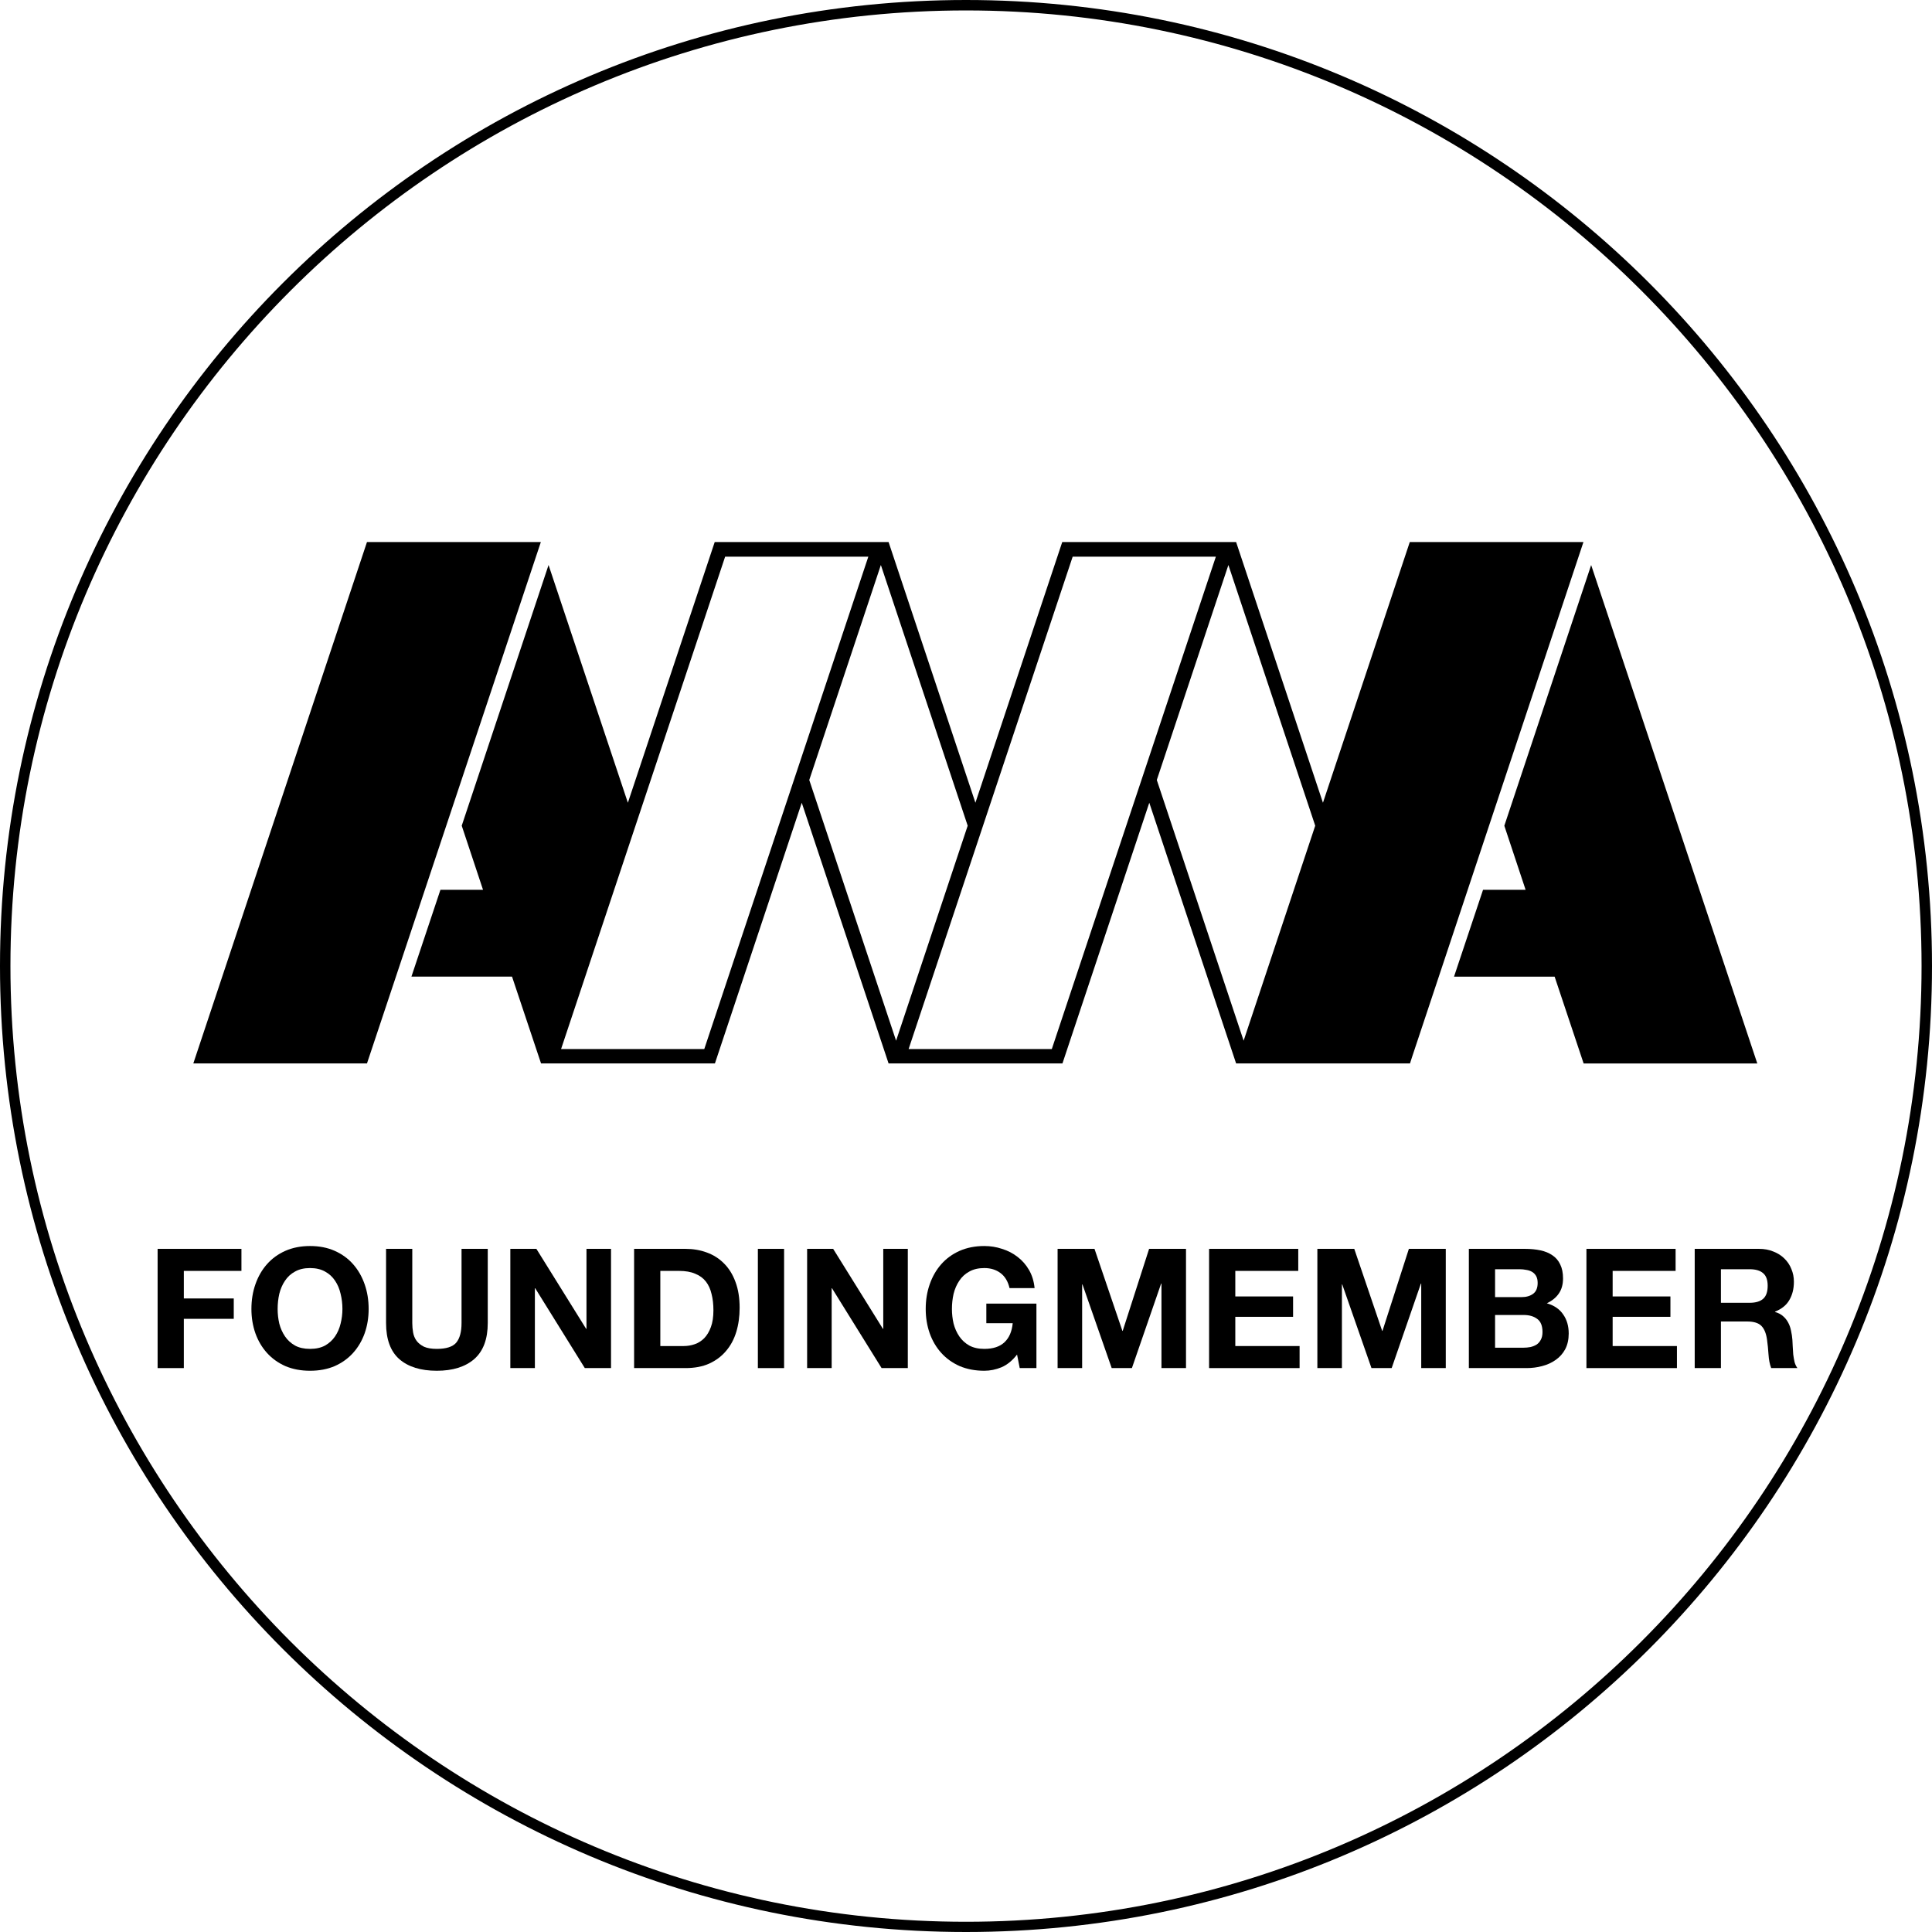 <svg width="489" height="489" viewBox="0 0 489 489" fill="none" xmlns="http://www.w3.org/2000/svg">
<path d="M244.5 2.642C377.897 2.642 486.358 111.156 486.358 244.5C486.358 377.844 377.897 486.411 244.5 486.411C111.103 486.411 2.642 377.897 2.642 244.5C2.642 111.103 111.156 2.642 244.5 2.642ZM244.5 0C109.465 0 0 109.465 0 244.5C0 379.535 109.465 489 244.5 489C379.535 489 489 379.535 489 244.5C489 109.465 379.588 0 244.5 0Z" fill="black"/>
<path d="M39.893 316.093V346.27H46.528V333.802H59.166V328.646H46.528V321.672H61.11V316.093H39.893Z" fill="black"/>
<path d="M70.272 331.308C70.272 329.984 70.412 328.702 70.694 327.462C71.004 326.222 71.483 325.124 72.131 324.166C72.779 323.179 73.624 322.405 74.667 321.841C75.71 321.249 76.977 320.953 78.471 320.953C79.964 320.953 81.232 321.249 82.275 321.841C83.317 322.405 84.162 323.179 84.81 324.166C85.459 325.124 85.923 326.222 86.205 327.462C86.515 328.702 86.67 329.984 86.67 331.308C86.67 332.576 86.515 333.816 86.205 335.028C85.923 336.211 85.459 337.282 84.81 338.24C84.162 339.198 83.317 339.973 82.275 340.564C81.232 341.128 79.964 341.409 78.471 341.409C76.977 341.409 75.71 341.128 74.667 340.564C73.624 339.973 72.779 339.198 72.131 338.24C71.483 337.282 71.004 336.211 70.694 335.028C70.412 333.816 70.272 332.576 70.272 331.308ZM63.636 331.308C63.636 333.506 63.974 335.563 64.65 337.479C65.326 339.367 66.299 341.015 67.567 342.424C68.835 343.833 70.384 344.946 72.216 345.763C74.075 346.552 76.16 346.946 78.471 346.946C80.809 346.946 82.894 346.552 84.726 345.763C86.557 344.946 88.107 343.833 89.375 342.424C90.643 341.015 91.615 339.367 92.291 337.479C92.968 335.563 93.306 333.506 93.306 331.308C93.306 329.054 92.968 326.969 92.291 325.053C91.615 323.109 90.643 321.418 89.375 319.981C88.107 318.544 86.557 317.417 84.726 316.6C82.894 315.783 80.809 315.375 78.471 315.375C76.16 315.375 74.075 315.783 72.216 316.6C70.384 317.417 68.835 318.544 67.567 319.981C66.299 321.418 65.326 323.109 64.65 325.053C63.974 326.969 63.636 329.054 63.636 331.308Z" fill="black"/>
<path d="M123.454 334.858V316.093H116.818V334.858C116.818 337.113 116.367 338.775 115.466 339.846C114.564 340.888 112.93 341.409 110.563 341.409C109.211 341.409 108.126 341.226 107.309 340.86C106.52 340.466 105.9 339.972 105.449 339.381C104.998 338.761 104.702 338.056 104.561 337.268C104.421 336.479 104.35 335.676 104.35 334.858V316.093H97.715V334.858C97.715 338.972 98.828 342.015 101.054 343.988C103.308 345.96 106.477 346.946 110.563 346.946C114.592 346.946 117.748 345.96 120.03 343.988C122.313 341.987 123.454 338.944 123.454 334.858Z" fill="black"/>
<path d="M129.168 316.093V346.27H135.381V326.067H135.466L148.018 346.27H154.654V316.093H148.441V336.338H148.356L135.762 316.093H129.168Z" fill="black"/>
<path d="M167.131 340.691V321.672H171.864C173.499 321.672 174.865 321.911 175.964 322.39C177.091 322.841 177.993 323.503 178.669 324.377C179.345 325.25 179.824 326.307 180.106 327.547C180.416 328.758 180.571 330.125 180.571 331.646C180.571 333.309 180.36 334.718 179.937 335.873C179.514 337.028 178.951 337.972 178.246 338.705C177.542 339.409 176.739 339.916 175.837 340.226C174.936 340.536 174.006 340.691 173.048 340.691H167.131ZM160.495 316.093V346.27H173.513C175.823 346.27 177.824 345.89 179.514 345.129C181.233 344.34 182.656 343.269 183.783 341.917C184.938 340.564 185.798 338.958 186.361 337.099C186.925 335.239 187.206 333.21 187.206 331.012C187.206 328.505 186.854 326.321 186.15 324.461C185.474 322.602 184.516 321.052 183.276 319.812C182.064 318.573 180.613 317.643 178.923 317.023C177.26 316.403 175.457 316.093 173.513 316.093H160.495Z" fill="black"/>
<path d="M191.822 316.093V346.27H198.458V316.093H191.822Z" fill="black"/>
<path d="M204.287 316.093V346.27H210.5V326.067H210.584L223.137 346.27H229.772V316.093H223.559V336.338H223.475L210.88 316.093H204.287Z" fill="black"/>
<path d="M257.422 342.846L258.098 346.27H262.325V329.956H249.646V334.901H256.323C256.126 337.014 255.422 338.634 254.21 339.761C253.027 340.86 251.336 341.409 249.138 341.409C247.645 341.409 246.377 341.128 245.335 340.564C244.292 339.973 243.447 339.198 242.799 338.24C242.151 337.282 241.672 336.211 241.362 335.028C241.08 333.816 240.939 332.576 240.939 331.308C240.939 329.984 241.08 328.702 241.362 327.462C241.672 326.222 242.151 325.124 242.799 324.166C243.447 323.179 244.292 322.405 245.335 321.841C246.377 321.249 247.645 320.953 249.138 320.953C250.744 320.953 252.111 321.376 253.238 322.221C254.365 323.067 255.126 324.335 255.52 326.025H261.86C261.691 324.306 261.226 322.785 260.465 321.461C259.704 320.136 258.732 319.023 257.549 318.122C256.394 317.22 255.084 316.544 253.618 316.093C252.181 315.614 250.688 315.375 249.138 315.375C246.828 315.375 244.743 315.783 242.883 316.6C241.052 317.417 239.502 318.544 238.234 319.981C236.966 321.418 235.994 323.109 235.318 325.053C234.642 326.969 234.304 329.054 234.304 331.308C234.304 333.506 234.642 335.563 235.318 337.479C235.994 339.367 236.966 341.015 238.234 342.424C239.502 343.833 241.052 344.946 242.883 345.763C244.743 346.552 246.828 346.946 249.138 346.946C250.604 346.946 252.055 346.65 253.492 346.059C254.929 345.439 256.239 344.368 257.422 342.846Z" fill="black"/>
<path d="M267.684 316.093V346.27H273.896V325.095H273.981L281.377 346.27H286.491L293.888 324.884H293.972V346.27H300.185V316.093H290.845L284.167 336.845H284.082L277.024 316.093H267.684Z" fill="black"/>
<path d="M306.027 316.093V346.27H328.934V340.691H312.663V333.295H327.286V328.138H312.663V321.672H328.596V316.093H306.027Z" fill="black"/>
<path d="M333.433 316.093V346.27H339.646V325.095H339.73L347.127 346.27H352.241L359.637 324.884H359.721V346.27H365.934V316.093H356.594L349.916 336.845H349.831L342.773 316.093H333.433Z" fill="black"/>
<path d="M378.412 328.307V321.249H384.625C385.216 321.249 385.78 321.306 386.315 321.418C386.879 321.503 387.372 321.672 387.795 321.926C388.217 322.179 388.555 322.531 388.809 322.982C389.062 323.433 389.189 324.011 389.189 324.715C389.189 325.983 388.809 326.899 388.048 327.462C387.287 328.026 386.315 328.307 385.132 328.307H378.412ZM371.776 316.093V346.27H386.4C387.752 346.27 389.063 346.101 390.33 345.763C391.627 345.425 392.768 344.903 393.754 344.199C394.768 343.495 395.571 342.593 396.163 341.494C396.755 340.367 397.05 339.043 397.05 337.521C397.05 335.633 396.586 334.027 395.656 332.703C394.754 331.351 393.373 330.407 391.514 329.871C392.866 329.223 393.881 328.392 394.557 327.378C395.261 326.363 395.613 325.095 395.613 323.574C395.613 322.165 395.374 320.982 394.895 320.024C394.444 319.066 393.796 318.305 392.951 317.741C392.106 317.15 391.091 316.727 389.908 316.473C388.724 316.22 387.414 316.093 385.977 316.093H371.776ZM378.412 341.114V332.83H385.639C387.076 332.83 388.231 333.168 389.105 333.844C389.978 334.492 390.415 335.591 390.415 337.141C390.415 337.93 390.274 338.578 389.992 339.085C389.739 339.592 389.387 340.001 388.936 340.311C388.485 340.592 387.964 340.804 387.372 340.945C386.78 341.057 386.16 341.114 385.512 341.114H378.412Z" fill="black"/>
<path d="M401.535 316.093V346.27H424.442V340.691H408.17V333.295H422.794V328.138H408.17V321.672H424.104V316.093H401.535Z" fill="black"/>
<path d="M435.576 329.744V321.249H442.846C444.367 321.249 445.508 321.587 446.269 322.264C447.03 322.912 447.41 323.968 447.41 325.434C447.41 326.955 447.03 328.054 446.269 328.73C445.508 329.406 444.367 329.744 442.846 329.744H435.576ZM428.941 316.093V346.27H435.576V334.478H442.212C443.874 334.478 445.072 334.844 445.804 335.577C446.537 336.31 447.016 337.465 447.241 339.043C447.41 340.254 447.537 341.522 447.622 342.846C447.706 344.171 447.932 345.312 448.298 346.27H454.933C454.623 345.847 454.384 345.34 454.215 344.748C454.074 344.129 453.961 343.48 453.877 342.804C453.82 342.128 453.778 341.466 453.75 340.818C453.722 340.17 453.694 339.606 453.665 339.127C453.609 338.366 453.496 337.606 453.327 336.845C453.186 336.084 452.947 335.394 452.609 334.774C452.271 334.126 451.834 333.576 451.299 333.126C450.763 332.647 450.087 332.294 449.27 332.069V331.985C450.96 331.308 452.172 330.322 452.905 329.026C453.665 327.73 454.046 326.194 454.046 324.419C454.046 323.264 453.834 322.193 453.412 321.207C453.017 320.193 452.426 319.305 451.637 318.544C450.876 317.784 449.946 317.192 448.847 316.769C447.777 316.318 446.565 316.093 445.213 316.093H428.941Z" fill="black"/>
<path d="M136.892 137.194H92.884L48.929 269.165H92.884L136.892 137.194Z" fill="black"/>
<path d="M400.778 137.194H356.823L334.845 203.18L312.867 137.194H268.86L246.882 203.18L224.905 137.194H180.897L158.919 203.18L138.843 143.006L116.866 208.991L122.255 225.21H111.477L104.134 247.187H129.598L136.942 269.165H180.949L202.927 203.18L224.905 269.165H268.912L290.89 203.18L312.867 269.165H356.875L357.404 267.527L400.778 137.194ZM178.255 265.52H142.013L183.538 140.892H219.78L178.255 265.52ZM204.829 197.421L222.95 143.006L244.927 208.991L226.806 263.406L204.829 197.421ZM266.218 265.52H229.976L271.501 140.892H307.743L266.218 265.52ZM292.792 197.421L310.913 143.006L332.89 208.991L314.769 263.406L292.792 197.421Z" fill="black"/>
<path d="M402.73 143.015L380.753 209.001L386.141 225.22H375.364L368.021 247.197H393.485L400.828 269.175H444.783L402.73 143.015Z" fill="black"/>
</svg>
